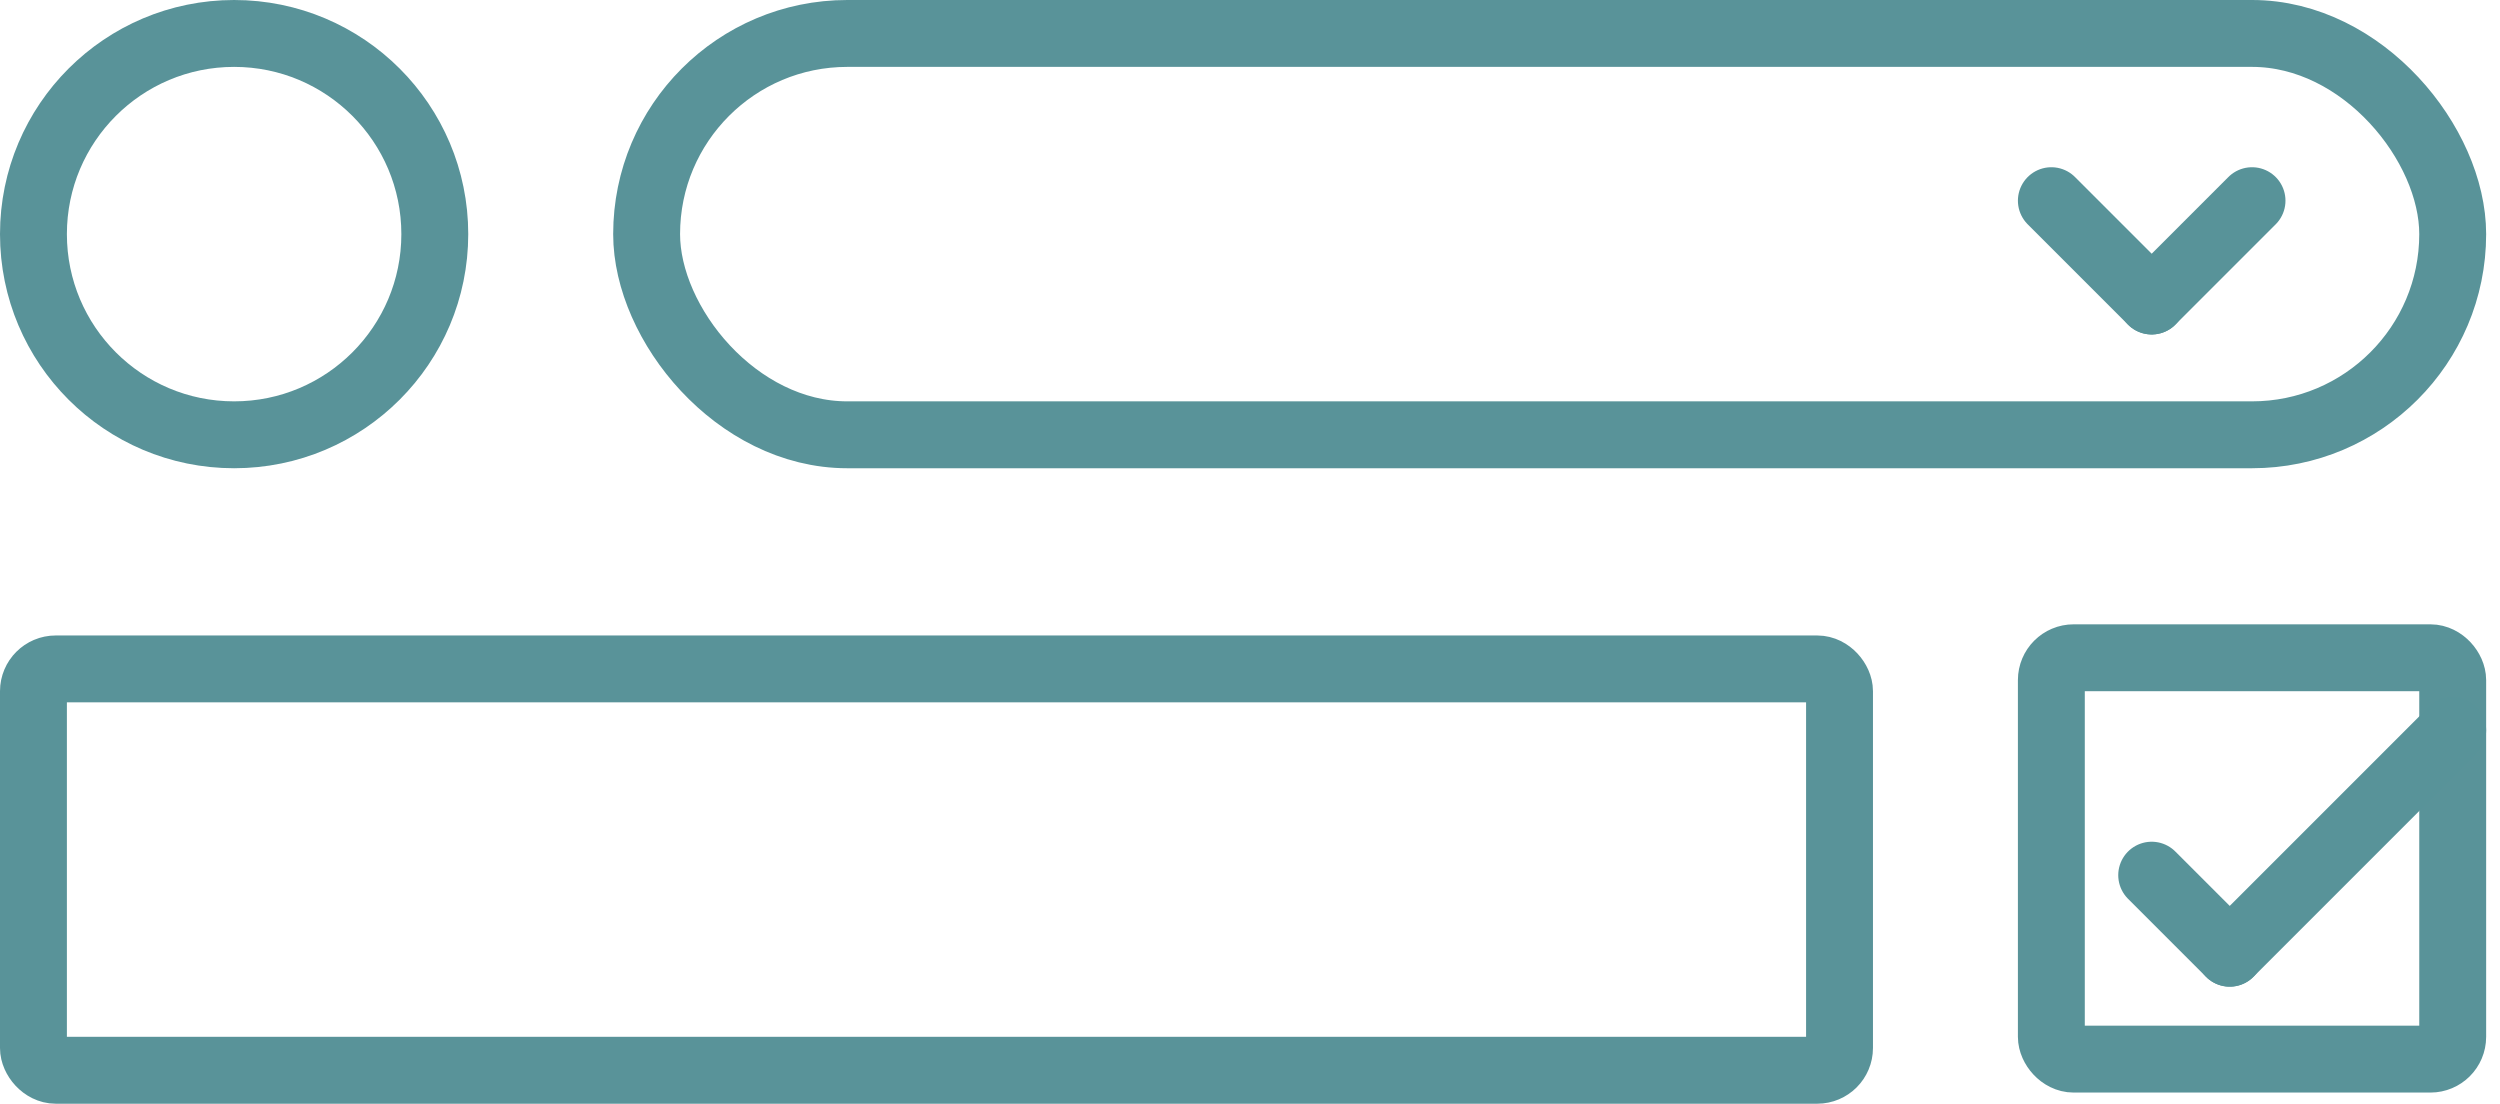<svg xmlns="http://www.w3.org/2000/svg" width="448.485" height="198" viewBox="0 0 448.485 198"><g transform="translate(-1246 -3019)"><g transform="translate(1246 3019)" fill="none" stroke="#599399" stroke-width="12"><circle cx="42" cy="42" r="42" stroke="none"/><circle cx="42" cy="42" r="36" fill="none"/></g><g transform="translate(1246 3133)" fill="none" stroke="#599399" stroke-width="12"><rect width="336" height="84" rx="10" stroke="none"/><rect x="6" y="6" width="324" height="72" rx="4" fill="none"/></g><g transform="translate(1356 3019)" fill="none" stroke="#599399" stroke-width="12"><rect width="336" height="84" rx="42" stroke="none"/><rect x="6" y="6" width="324" height="72" rx="36" fill="none"/></g><g transform="translate(0 -29)"><g transform="translate(1608 3160)" fill="none" stroke="#599399" stroke-width="12"><rect width="84" height="84" rx="10" stroke="none"/><rect x="6" y="6" width="72" height="72" rx="4" fill="none"/></g><line x1="14" y1="14" transform="translate(1632 3205)" fill="none" stroke="#589399" stroke-linecap="round" stroke-width="12"/><line y1="40" x2="40" transform="translate(1646 3179)" fill="none" stroke="#589399" stroke-linecap="round" stroke-width="12"/></g><g transform="translate(0 -29)"><line y1="18" x2="18" transform="translate(1632 3084)" fill="none" stroke="#589399" stroke-linecap="round" stroke-width="12"/><line x1="18" y1="18" transform="translate(1614 3084)" fill="none" stroke="#589399" stroke-linecap="round" stroke-width="12"/></g></g></svg>